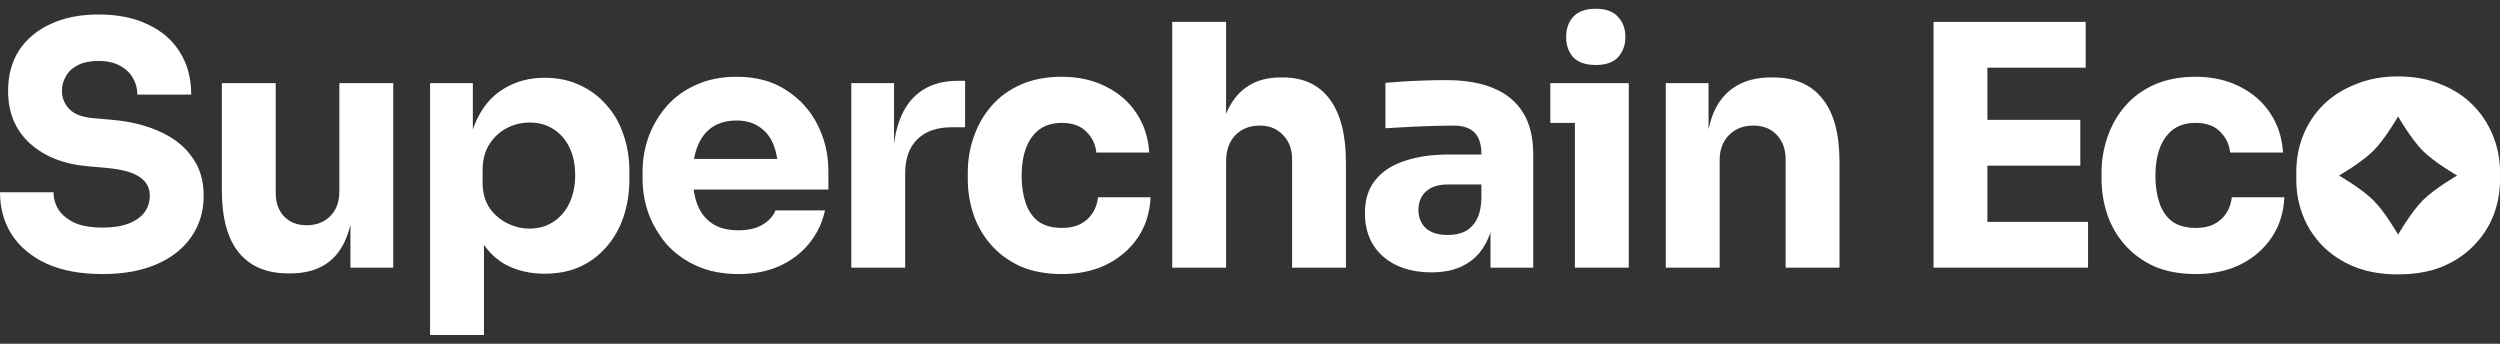 <svg width="160" height="22" viewBox="0 0 160 22" fill="none" xmlns="http://www.w3.org/2000/svg">
<rect x="0" y="0" width="160" height="22" fill="#333333" stroke="none"/>
<path d="M100.685 3.663C101.001 3.994 101.483 4.159 102.129 4.159C102.775 4.159 103.249 3.994 103.551 3.663C103.867 3.318 104.025 2.888 104.025 2.37C104.025 1.839 103.867 1.408 103.551 1.078C103.249 0.733 102.775 0.561 102.129 0.561C101.483 0.561 101.001 0.733 100.685 1.078C100.384 1.408 100.233 1.839 100.233 2.37C100.233 2.888 100.384 3.318 100.685 3.663Z" fill="white"/>
<path d="M6.572 17.539C5.149 17.539 3.95 17.316 2.973 16.871C1.997 16.411 1.257 15.793 0.754 15.018C0.251 14.228 0 13.323 0 12.303H3.426C3.426 12.705 3.534 13.079 3.749 13.424C3.979 13.768 4.324 14.048 4.783 14.264C5.243 14.465 5.839 14.565 6.572 14.565C7.232 14.565 7.785 14.479 8.231 14.307C8.676 14.134 9.013 13.898 9.243 13.596C9.473 13.28 9.588 12.921 9.588 12.518C9.588 12.016 9.372 11.621 8.942 11.334C8.511 11.032 7.814 10.838 6.852 10.752L5.667 10.644C4.101 10.515 2.851 10.026 1.918 9.179C0.984 8.331 0.517 7.211 0.517 5.818C0.517 4.812 0.754 3.943 1.228 3.211C1.716 2.478 2.392 1.918 3.253 1.53C4.115 1.128 5.135 0.927 6.313 0.927C7.548 0.927 8.604 1.142 9.48 1.573C10.371 1.99 11.053 2.586 11.527 3.362C12.001 4.123 12.238 5.021 12.238 6.055H8.791C8.791 5.667 8.697 5.315 8.511 4.999C8.324 4.669 8.044 4.403 7.67 4.202C7.311 4.001 6.859 3.9 6.313 3.9C5.796 3.9 5.358 3.986 4.999 4.159C4.654 4.331 4.395 4.568 4.223 4.87C4.051 5.157 3.964 5.473 3.964 5.818C3.964 6.263 4.122 6.651 4.438 6.981C4.754 7.312 5.272 7.506 5.99 7.563L7.196 7.671C8.345 7.771 9.358 8.023 10.234 8.425C11.111 8.813 11.793 9.351 12.281 10.041C12.784 10.716 13.035 11.542 13.035 12.518C13.035 13.524 12.77 14.407 12.238 15.169C11.721 15.916 10.981 16.497 10.019 16.914C9.056 17.33 7.907 17.539 6.572 17.539Z" fill="white"/>
<path d="M18.443 17.496C17.079 17.496 16.03 17.058 15.297 16.181C14.565 15.291 14.199 13.955 14.199 12.174V5.322H17.646V12.346C17.646 12.978 17.826 13.481 18.185 13.854C18.544 14.228 19.025 14.415 19.628 14.415C20.246 14.415 20.749 14.221 21.136 13.833C21.524 13.445 21.718 12.921 21.718 12.26V5.322H25.166V17.129H22.429V14.39C22.364 14.659 22.285 14.912 22.192 15.147C21.89 15.937 21.438 16.526 20.835 16.914C20.232 17.302 19.485 17.496 18.594 17.496H18.443Z" fill="white"/>
<path fill-rule="evenodd" clip-rule="evenodd" d="M30.628 7.434C30.485 7.7 30.363 7.986 30.262 8.293V5.322H27.525V21.439H30.973V15.67C31.368 16.234 31.856 16.67 32.438 16.979C33.156 17.338 33.961 17.517 34.851 17.517C35.713 17.517 36.474 17.366 37.135 17.065C37.81 16.749 38.377 16.318 38.837 15.772C39.311 15.226 39.67 14.587 39.914 13.854C40.158 13.107 40.281 12.31 40.281 11.463V10.967C40.281 10.105 40.151 9.315 39.893 8.597C39.649 7.865 39.282 7.233 38.794 6.701C38.32 6.155 37.745 5.732 37.07 5.43C36.41 5.128 35.67 4.977 34.851 4.977C33.932 4.977 33.106 5.186 32.373 5.602C31.641 6.004 31.059 6.615 30.628 7.434ZM35.411 14.199C34.98 14.486 34.47 14.63 33.882 14.63C33.393 14.63 32.919 14.515 32.459 14.285C32 14.056 31.619 13.725 31.317 13.294C31.03 12.849 30.887 12.317 30.887 11.7V10.903C30.887 10.256 31.023 9.71 31.296 9.265C31.583 8.805 31.957 8.454 32.416 8.209C32.876 7.965 33.364 7.843 33.882 7.843C34.485 7.843 35.002 7.987 35.433 8.274C35.864 8.547 36.201 8.935 36.445 9.437C36.69 9.94 36.812 10.529 36.812 11.204C36.812 11.879 36.69 12.475 36.445 12.992C36.201 13.51 35.856 13.912 35.411 14.199Z" fill="white"/>
<path fill-rule="evenodd" clip-rule="evenodd" d="M47.264 17.539C46.259 17.539 45.368 17.366 44.593 17.022C43.831 16.677 43.192 16.217 42.675 15.643C42.172 15.054 41.784 14.4 41.511 13.682C41.253 12.949 41.124 12.203 41.124 11.441V11.01C41.124 10.22 41.253 9.466 41.511 8.748C41.784 8.015 42.172 7.362 42.675 6.787C43.178 6.213 43.803 5.76 44.549 5.43C45.311 5.085 46.172 4.913 47.135 4.913C48.399 4.913 49.462 5.2 50.324 5.775C51.2 6.335 51.868 7.075 52.328 7.994C52.787 8.899 53.017 9.89 53.017 10.967V12.131H44.393C44.443 12.481 44.523 12.804 44.636 13.1C44.837 13.617 45.153 14.02 45.584 14.307C46.014 14.594 46.575 14.738 47.264 14.738C47.896 14.738 48.413 14.616 48.816 14.371C49.218 14.127 49.491 13.826 49.634 13.466H52.801C52.629 14.257 52.292 14.96 51.789 15.578C51.286 16.196 50.654 16.677 49.893 17.022C49.132 17.366 48.255 17.539 47.264 17.539ZM44.657 9.33C44.552 9.581 44.473 9.861 44.419 10.17H49.743C49.693 9.839 49.614 9.537 49.505 9.265C49.304 8.762 49.002 8.382 48.6 8.123C48.212 7.85 47.724 7.714 47.135 7.714C46.532 7.714 46.022 7.85 45.605 8.123C45.189 8.396 44.873 8.798 44.657 9.33Z" fill="white"/>
<path d="M58.21 6.529C57.68 7.21 57.35 8.106 57.219 9.219V5.322H54.483V17.129H57.93V11.118C57.93 10.156 58.188 9.423 58.706 8.92C59.223 8.403 59.955 8.145 60.903 8.145H61.765V5.171H61.313C59.962 5.171 58.928 5.624 58.21 6.529Z" fill="white"/>
<path d="M67.97 17.539C66.95 17.539 66.059 17.373 65.298 17.043C64.551 16.698 63.926 16.239 63.423 15.664C62.921 15.09 62.547 14.443 62.303 13.725C62.059 12.992 61.937 12.238 61.937 11.463V11.053C61.937 10.249 62.066 9.481 62.325 8.748C62.583 8.001 62.964 7.34 63.467 6.766C63.969 6.191 64.594 5.739 65.341 5.408C66.102 5.078 66.971 4.913 67.948 4.913C69.011 4.913 69.952 5.121 70.771 5.538C71.589 5.94 72.243 6.507 72.731 7.24C73.22 7.972 73.493 8.813 73.55 9.761H70.167C70.11 9.229 69.894 8.784 69.521 8.425C69.162 8.051 68.638 7.865 67.948 7.865C67.374 7.865 66.892 8.008 66.504 8.296C66.131 8.583 65.851 8.978 65.664 9.481C65.478 9.983 65.384 10.579 65.384 11.269C65.384 11.901 65.47 12.475 65.643 12.992C65.815 13.495 66.088 13.89 66.461 14.178C66.849 14.45 67.352 14.587 67.97 14.587C68.429 14.587 68.817 14.508 69.133 14.35C69.463 14.178 69.722 13.948 69.909 13.661C70.11 13.359 70.232 13.014 70.275 12.626H73.636C73.593 13.603 73.32 14.465 72.817 15.212C72.315 15.944 71.647 16.519 70.814 16.935C69.981 17.338 69.033 17.539 67.97 17.539Z" fill="white"/>
<path d="M79.741 5.602C79.193 5.99 78.769 6.552 78.47 7.288V1.401H75.022V17.129H78.47V10.321C78.47 9.631 78.663 9.078 79.051 8.662C79.454 8.245 79.978 8.037 80.624 8.037C81.242 8.037 81.737 8.238 82.111 8.64C82.499 9.028 82.693 9.545 82.693 10.192V17.129H86.14V10.407C86.14 8.626 85.795 7.276 85.106 6.356C84.416 5.423 83.418 4.956 82.111 4.956H81.96C81.069 4.956 80.33 5.171 79.741 5.602Z" fill="white"/>
<path fill-rule="evenodd" clip-rule="evenodd" d="M97.481 7.218C97.911 7.908 98.127 8.798 98.127 9.89V17.129H95.391V14.855C95.294 15.158 95.172 15.435 95.024 15.686C94.708 16.246 94.263 16.677 93.688 16.979C93.128 17.28 92.439 17.431 91.62 17.431C90.772 17.431 90.026 17.28 89.379 16.979C88.747 16.677 88.252 16.246 87.892 15.686C87.533 15.111 87.354 14.429 87.354 13.639C87.354 12.777 87.576 12.073 88.022 11.527C88.467 10.967 89.092 10.558 89.896 10.299C90.701 10.026 91.627 9.89 92.676 9.89H94.809V9.847C94.809 9.244 94.665 8.791 94.378 8.489C94.091 8.188 93.631 8.037 92.999 8.037C92.683 8.037 92.266 8.044 91.749 8.059C91.232 8.073 90.701 8.094 90.155 8.123C89.609 8.152 89.114 8.181 88.668 8.209V5.301C88.999 5.272 89.386 5.243 89.832 5.214C90.277 5.186 90.737 5.164 91.211 5.15C91.685 5.135 92.13 5.128 92.546 5.128C93.753 5.128 94.766 5.301 95.584 5.645C96.418 5.99 97.05 6.514 97.481 7.218ZM91.254 12.26C91.584 11.958 92.051 11.807 92.654 11.807H94.809V12.755C94.78 13.345 94.665 13.804 94.464 14.134C94.263 14.465 94.004 14.702 93.688 14.845C93.387 14.975 93.042 15.039 92.654 15.039C92.051 15.039 91.584 14.896 91.254 14.608C90.938 14.307 90.78 13.919 90.78 13.445C90.78 12.942 90.938 12.547 91.254 12.26Z" fill="white"/>
<path d="M110.639 8.662C110.251 9.064 110.058 9.595 110.058 10.256V17.129H106.61V5.322H109.347V8.274C109.415 7.949 109.501 7.647 109.605 7.369C109.921 6.565 110.395 5.961 111.027 5.559C111.659 5.157 112.428 4.956 113.333 4.956H113.483C114.862 4.956 115.911 5.408 116.629 6.313C117.362 7.204 117.728 8.561 117.728 10.386V17.129H114.281V10.192C114.281 9.56 114.094 9.042 113.72 8.64C113.347 8.238 112.844 8.037 112.212 8.037C111.566 8.037 111.041 8.245 110.639 8.662Z" fill="white"/>
<path d="M140.532 17.539C139.512 17.539 138.621 17.373 137.86 17.043C137.113 16.698 136.488 16.239 135.986 15.664C135.483 15.09 135.109 14.443 134.865 13.725C134.621 12.992 134.499 12.238 134.499 11.463V11.053C134.499 10.249 134.628 9.481 134.887 8.748C135.145 8.001 135.526 7.34 136.029 6.766C136.531 6.191 137.156 5.739 137.903 5.408C138.664 5.078 139.533 4.913 140.51 4.913C141.573 4.913 142.514 5.121 143.333 5.538C144.151 5.94 144.805 6.507 145.293 7.24C145.782 7.972 146.055 8.813 146.112 9.761H142.729C142.672 9.229 142.457 8.784 142.083 8.425C141.724 8.051 141.2 7.865 140.51 7.865C139.936 7.865 139.454 8.008 139.067 8.296C138.693 8.583 138.413 8.978 138.226 9.481C138.04 9.983 137.946 10.579 137.946 11.269C137.946 11.901 138.032 12.475 138.205 12.992C138.377 13.495 138.65 13.89 139.024 14.178C139.411 14.45 139.914 14.587 140.532 14.587C140.991 14.587 141.379 14.508 141.695 14.35C142.026 14.178 142.284 13.948 142.471 13.661C142.672 13.359 142.794 13.014 142.837 12.626H146.198C146.155 13.603 145.882 14.465 145.38 15.212C144.877 15.944 144.209 16.519 143.376 16.935C142.543 17.338 141.595 17.539 140.532 17.539Z" fill="white"/>
<path fill-rule="evenodd" clip-rule="evenodd" d="M153.471 17.56C152.433 17.56 151.511 17.402 150.704 17.085C149.896 16.753 149.212 16.306 148.65 15.744C148.102 15.182 147.684 14.541 147.396 13.82C147.108 13.085 146.963 12.314 146.963 11.507V11.01C146.963 10.188 147.108 9.41 147.396 8.675C147.699 7.925 148.131 7.269 148.693 6.707C149.27 6.145 149.961 5.706 150.768 5.389C151.576 5.057 152.476 4.891 153.471 4.891C154.494 4.891 155.402 5.057 156.195 5.389C157.002 5.706 157.687 6.145 158.249 6.707C158.811 7.269 159.243 7.925 159.546 8.675C159.849 9.41 160 10.188 160 11.01V11.507C160 12.314 159.856 13.085 159.568 13.82C159.279 14.541 158.854 15.182 158.292 15.744C157.744 16.306 157.067 16.753 156.26 17.085C155.453 17.402 154.523 17.56 153.471 17.56ZM153.478 7.454C153.478 7.454 154.313 8.904 155.061 9.652C155.808 10.4 157.258 11.235 157.258 11.235C157.258 11.235 155.808 12.069 155.061 12.817C154.313 13.565 153.478 15.015 153.478 15.015C153.478 15.015 152.643 13.565 151.895 12.817C151.147 12.069 149.697 11.235 149.697 11.235C149.697 11.235 151.147 10.4 151.895 9.652C152.643 8.904 153.478 7.454 153.478 7.454Z" fill="white"/>
<path d="M100.793 7.865V17.129H104.241V5.322H99.22V7.865H100.793Z" fill="white"/>
<path d="M123.746 1.401V17.129H133.635V14.199H127.193V10.601H133.14V7.671H127.193V4.331H133.485V1.401H123.746Z" fill="white"/>
</svg>
